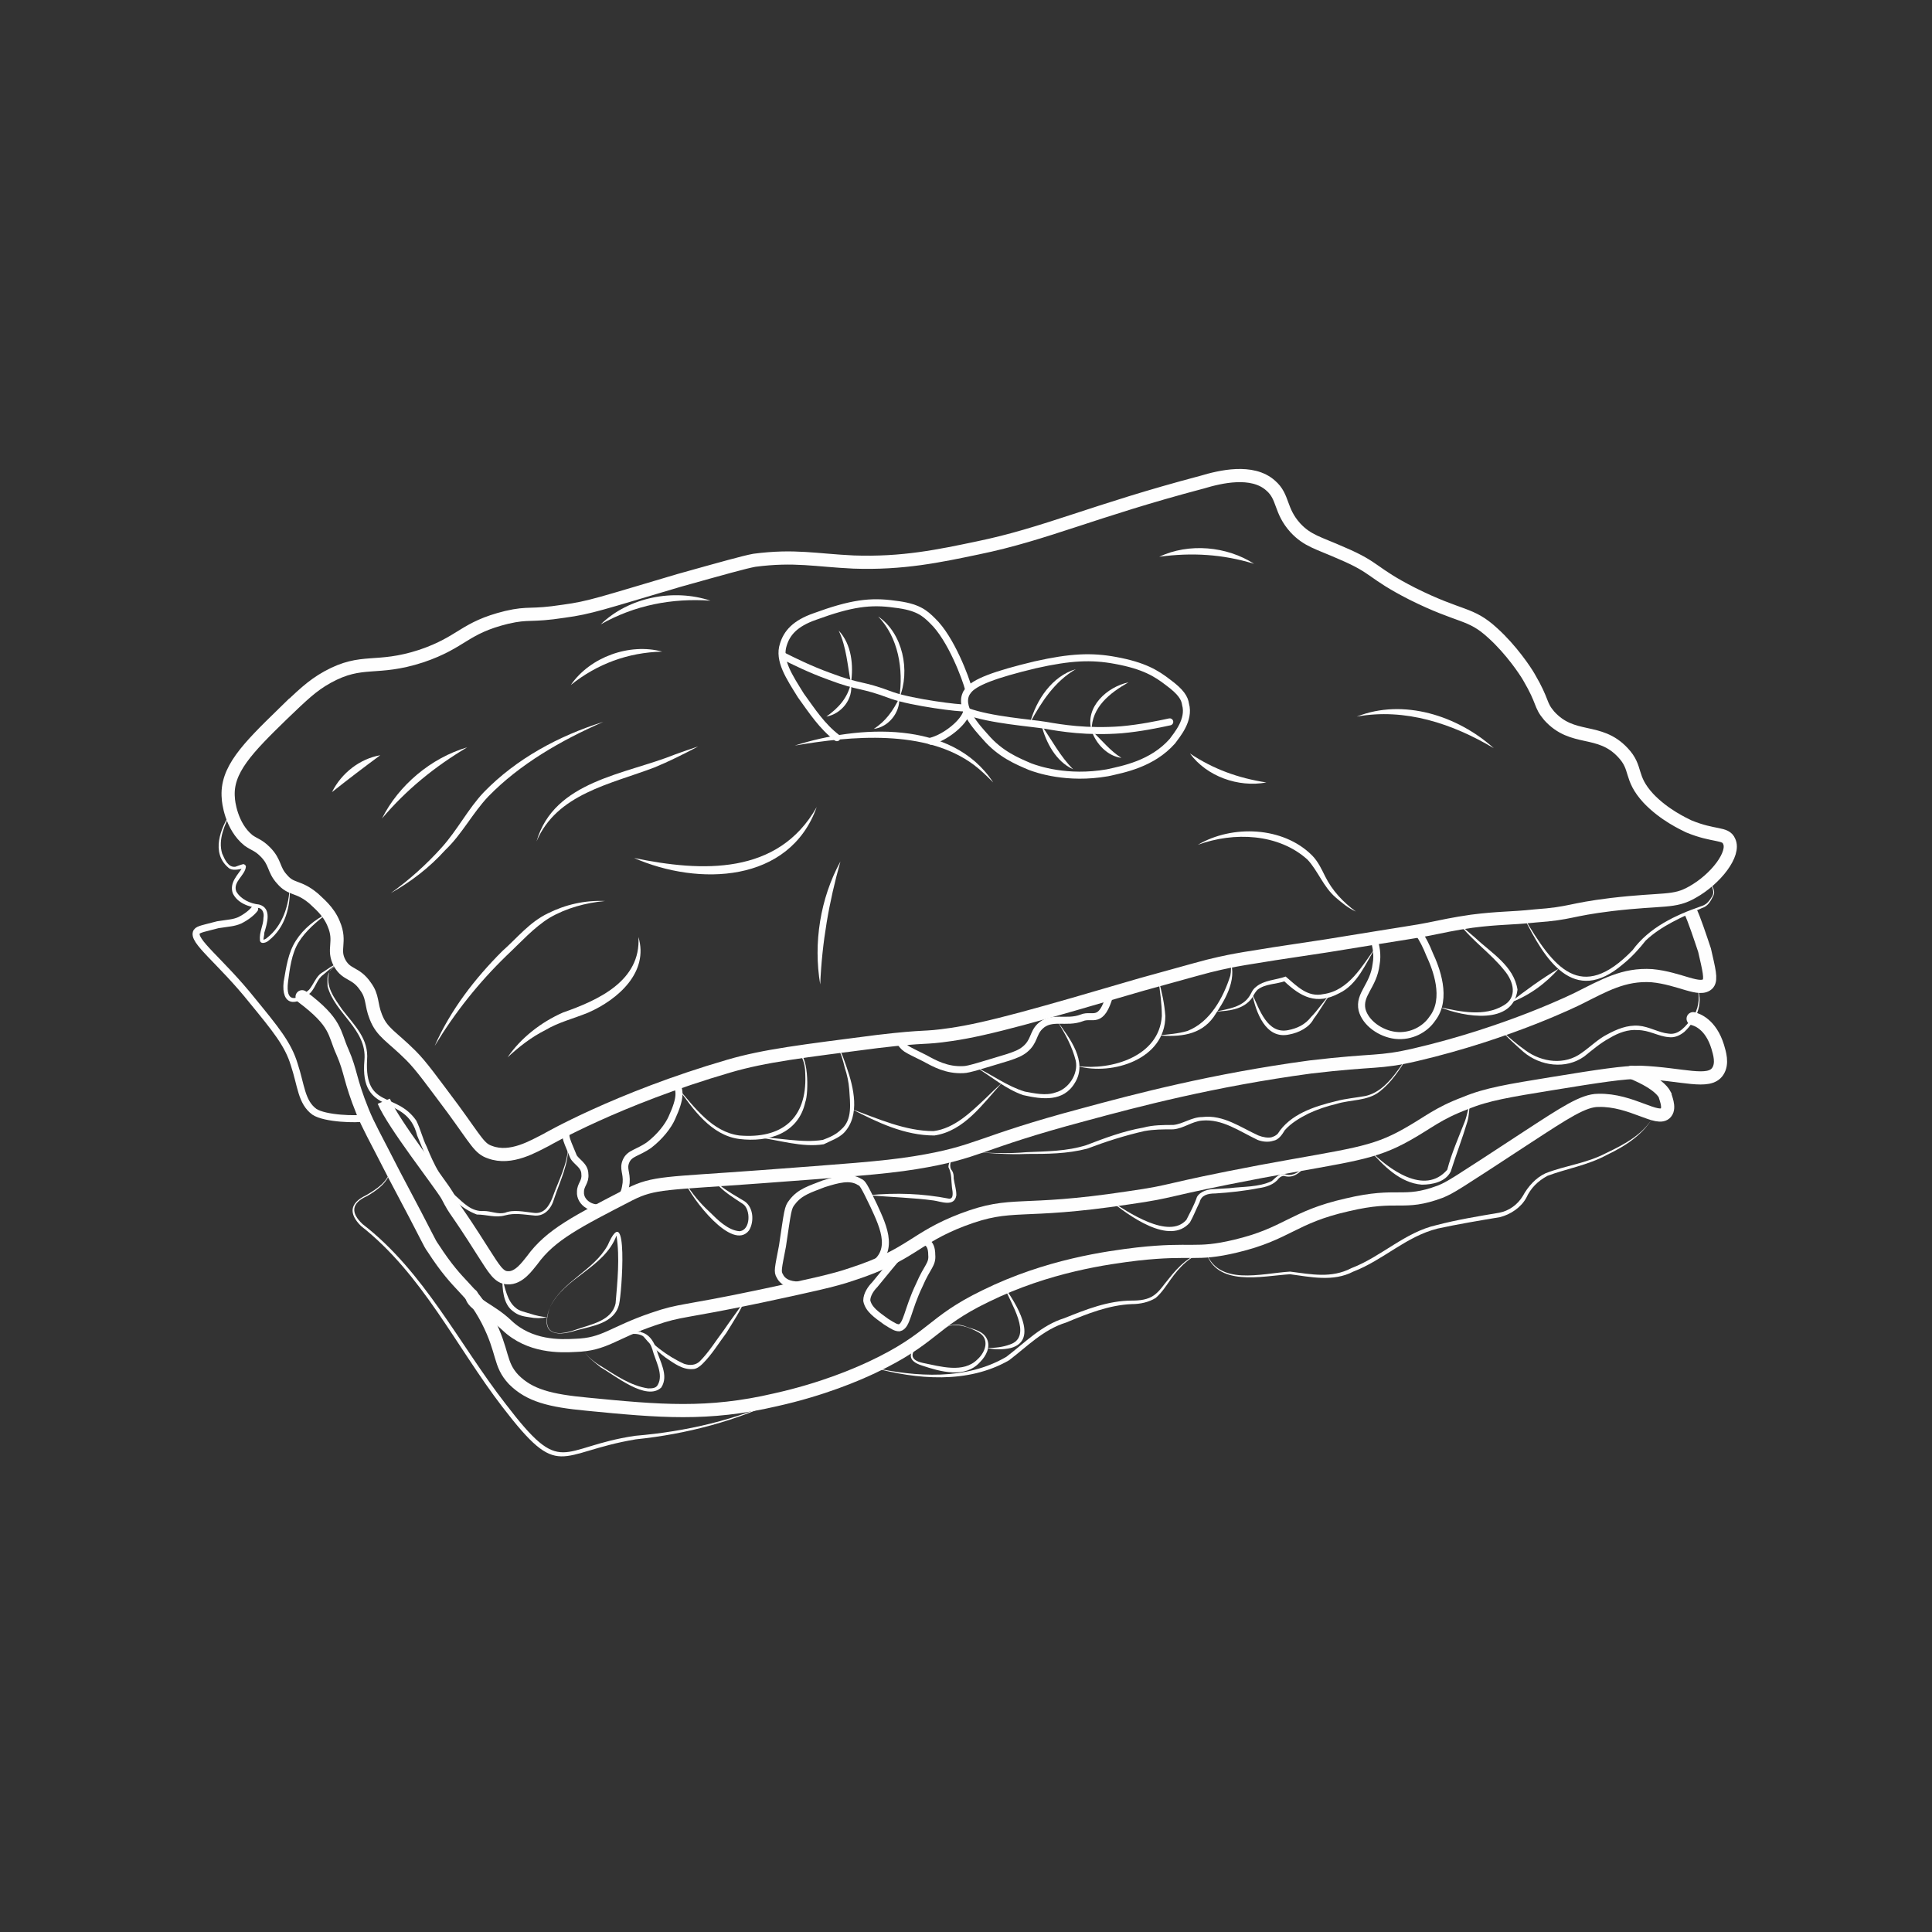 <svg version="1.2" xmlns="http://www.w3.org/2000/svg" viewBox="0 0 220 220" width="220" height="220">
	<rect x="0" y="0" width="220" height="220" fill="#333333" stroke="none"/>
	<title>SARDEGNA_TSL07-ai</title>
	<style>
		.s0 { fill: none;stroke: #fefefe;stroke-linecap: round;stroke-width: 1.5 } 
		.s1 { fill: none;stroke: #fefefe;stroke-width: 1.5 } 
		.s2 { fill: none;stroke: #fefefe;stroke-linecap: round;stroke-width: .8 } 
		.s3 { fill: #fefefe } 
	</style>
	<g id="IMG-Lasagne">
		<g id="&lt;Group&gt;">
			<path id="&lt;Path&gt;" class="s0" d="m32.2 81.3c2.2-2.1 3.3-3.2 5.1-4.2 4-2.2 5.5-0.7 10.7-2.4 4.7-1.6 4.8-3.2 9.7-4.4 2.6-0.6 2.6-0.1 6.5-0.7 3-0.4 4.3-0.9 13.1-3.5 5-1.4 7.5-2.1 8.6-2.3 4.6-0.6 7 0 11.3 0.2 5.6 0.2 9.8-0.7 14.1-1.6 7.8-1.6 13.1-4.2 25.6-7.5 2-0.6 5.7-1.5 7.8 0.4 1.5 1.3 1 2.8 2.8 4.8 1.4 1.5 2.6 1.7 5.3 2.9 4 1.7 3.3 2.2 8 4.6 5.6 2.8 6.6 2.1 9.2 4.5 2.1 1.9 3.7 4.3 4.1 5 1.7 2.9 1.2 3.1 2.3 4.4 2.7 3 5.7 1.3 8.4 4.2 1.7 1.8 0.7 2.8 2.9 5.2 1.8 1.9 4 2.9 4.6 3.2 2.9 1.2 4.2 0.7 4.6 1.7 0.7 1.4-1.5 4.3-4.2 5.8-2.1 1.2-3.2 0.7-9.2 1.4-4.9 0.6-4.5 1-8.7 1.3-2.8 0.3-4.1 0.2-7.2 0.6-2.1 0.3-3.4 0.6-4.9 0.9-1.5 0.3-1.8 0.3-11.6 1.9-10.1 1.5-10.8 1.7-12.2 2-1.8 0.4-2.7 0.7-8.9 2.4-11.6 3.4-17.5 5.1-21.7 5.7-3.4 0.5-2.5 0.1-8.4 0.8-8.5 1.1-12.8 1.6-16.9 2.8-12.7 3.7-20.8 8.4-20.8 8.4-1.4 0.7-4 2.3-6.4 1.4-1.2-0.4-1.5-1.2-4.2-4.9-2.4-3.2-3.6-4.9-4.8-6.1-2.2-2.2-3.3-2.6-4-4.4-0.6-1.5-0.3-2.3-1.2-3.5-1.1-1.6-2.1-1.2-2.9-2.6-0.9-1.6 0.2-2.4-0.7-4.5-0.6-1.5-1.8-2.4-2.3-2.9-1.8-1.5-2.5-0.9-3.6-2.2-1-1.1-0.7-1.9-1.9-3.1-0.8-0.8-1.2-0.8-1.9-1.3-2-1.6-2.3-4.5-2.3-4.8-0.3-3.2 2.2-5.7 6.2-9.6z"/>
			<path id="&lt;Path&gt;" class="s1" d="m192.5 103.8c0.4 0.8 1.1 2.9 1.6 4.4 0.5 2.2 0.8 3.3 0.4 3.8-0.9 1-3.2-0.6-6.4-0.9-3.2-0.2-5.4 1.1-8.4 2.6 0 0-7.8 3.9-18.5 6.4-4.3 1-4.4 0.5-12 1.4-11.1 1.5-19.8 3.8-25.7 5.4-12.4 3.3-11.9 4.3-19.3 5.5-3.7 0.6-8.3 0.9-17.6 1.6-10.8 0.8-12.1 0.6-14.9 2-6 3.1-9 4.6-11.1 7.5-0.5 0.6-1.5 2.1-2.8 2-1 0-1.6-1.1-2.7-2.8-3.6-5.7-3-4.3-4.2-6.6-0.9-1.5-6.1-8.1-7.2-10.7"/>
			<path id="&lt;Path&gt;" class="s0" d="m192.8 116c0.4 0.1 2 0.6 2.8 3.2 0.2 0.7 0.6 1.9 0 2.8-1 1.5-4 0.3-8.8 0.1-1.9 0-4.6 0.4-10.1 1.3-4.9 0.8-7.4 1.2-9.8 2.2-3.2 1.2-4.2 2.2-6.7 3.6-3.9 2.2-6.3 2.3-16.6 4.2-11.6 2.2-9.5 2.2-15.1 3-12.5 1.9-13.1 0.3-18.9 2.5-5.5 2.1-5.8 4-12.6 6.2-2 0.7-4.8 1.3-10.4 2.5-9 1.9-9 1.5-12.2 2.6-4.7 1.6-5.5 2.9-8.9 3-1.7 0.1-5.2 0.2-7.8-2.3-1.9-1.8-3.9-2.3-4-3.4"/>
			<path id="&lt;Path&gt;" class="s0" d="m185.8 122.1c0.2 0.1 3.1 1.2 3.8 2.6 0 0.2 0.6 1.4 0.1 2-0.9 1.1-3.9-1.5-7.7-1.4-1.7 0-3.8 1.4-8.1 4.2-8.4 5.5-8.7 5.7-9.9 6.2-4.3 1.6-4.7 0.1-10.6 1.5-6.2 1.4-6.8 3.3-12.7 4.7-4.6 1.1-4.9 0.2-11.2 0.9-3.3 0.4-10.2 1.3-17.3 4.8-6.2 3-5.9 4.8-12.9 8.1-1.7 0.8-5.6 2.5-11 3.7-7.7 1.8-13.2 1.3-21.4 0.5-4.3-0.4-6.6-1-8.4-2.8-1.7-1.8-1.1-3.1-3-6.8-2-3.8-3.1-3.4-6.2-8.2-0.5-0.7-0.2-0.4-4.4-8.3-2.4-4.7-2.9-5.5-3.6-7.2-1.5-3.7-1.3-4.5-2.3-6.8-1-2.2-0.6-3.3-4.6-6.3"/>
		</g>
		<path id="&lt;Path&gt;" class="s2" d="m41.6 127.3c-1 0.2-4.6 0.1-5.8-0.7-1.5-1.1-1.5-3-2.3-5.4-0.7-2.3-2.1-4-4.8-7.3-3.6-4.5-6.9-6.8-6.3-7.8 0.2-0.3 0.9-0.4 2.4-0.8 1.3-0.2 1.8-0.2 2.5-0.5 0.8-0.4 1.4-0.9 1.7-1.3"/>
		<g id="&lt;Group&gt;">
			<path id="&lt;Path&gt;" class="s2" d="m77 123.3c0.4 0.9 0.6 1.6-0.5 4-0.4 0.9-1.3 2.1-2.6 3.1-1.3 0.9-2.2 0.9-2.6 1.8-0.4 0.9 0.1 1.3 0 2.5-0.2 1.5-0.4 1.7-2.6 2.7-1.1 0.5-2.7-0.4-2.6-1.7 0-0.8 0.6-1.1 0.5-2 0-1-1-1.4-1.3-2-1.1-2.6-0.9-2.2-0.7-3.2"/>
			<path id="&lt;Path&gt;" class="s2" d="m126.4 113.2c-1 3.6-2 2.2-3.2 2.7-1.8 0.7-3.5-0.3-4.8 1-0.8 0.8-0.6 1.7-1.7 2.6-0.5 0.4-1 0.6-1.9 0.9-3 0.9-4.5 1.4-5.1 1.4-1.9 0.1-3.3-0.7-4.4-1.3-2.4-1.2-2.2-1-3-2.1"/>
			<path id="&lt;Path&gt;" class="s2" d="m161.5 106.2c0.5 0.7 0.9 1.5 1.3 2.5 0.7 1.5 2.1 5 0.3 7.3-0.8 1.2-2.4 2.1-4.2 1.9-1.7-0.2-3.4-1.4-3.8-2.9-0.4-1.8 1.3-2.7 1.6-5.2 0.2-1.1 0-2.1-0.3-3"/>
			<path id="&lt;Path&gt;" class="s2" d="m88.8 145.3c-0.3-0.5-0.2-0.8 0.3-3.4 0.6-4 0.6-4.4 1.1-5 0.9-1.2 2.1-1.5 3.6-2.1 1.6-0.5 3-0.9 4.1-0.2 0.3 0.1 0.5 0.4 1.6 2.7 1.1 2.4 2.7 5.6-0.9 7.2-0.8 0.4-4 1.5-4.9 1.5-0.7 0-4 1.1-4.9-0.7z"/>
			<path id="&lt;Path&gt;" class="s2" d="m99.6 146.3c2.9-3.5 2.7-3.5 4.6-4.6 1-0.6 1.9-0.4 1.9 1.2 0.1 1.1-0.5 1.3-1.4 3.4-1.4 2.9-1.4 4.7-2.3 4.9-0.4 0-0.7-0.2-1.5-0.7-1.1-0.8-2-1.4-2.2-2.4 0-0.7 0.5-1.4 0.9-1.8z"/>
		</g>
		<path id="&lt;Path&gt;" class="s2" d="m133.2 82.2c-1.4 0.3-3.3 0.7-5.5 0.9-3.9 0.3-6.9-0.2-8.6-0.5-1.8-0.3-6.3-0.6-9-1.6"/>
		<path id="&lt;Path&gt;" class="s2" d="m109.9 80.6c-0.5 0.1-6-0.6-8.3-1.4-3.7-1.4-3.5-0.8-7.2-2.2-2.2-0.8-4-1.7-5.2-2.3"/>
		<path id="&lt;Path&gt;" class="s2" d="m110.2 78.7c0.7-1 3.1-1.9 7.7-3 4-0.9 6.4-1 9.1-0.5 3.3 0.6 4.7 1.5 6 2.5 1.5 1.1 1.9 1.8 2 2.5 0.5 1.8-1 3.5-1.5 4.2-2.3 2.6-5.6 3.2-7.4 3.6-4.6 0.8-8-0.4-8.8-0.7-1.4-0.6-3.4-1.4-5.1-3.4-0.8-0.9-3.3-3.5-2-5.2z"/>
		<path id="&lt;Path&gt;" class="s2" d="m106 84.4c1.6-0.4 3.8-2.1 4.1-3.4"/>
		<path id="&lt;Path&gt;" class="s2" d="m95.3 84c-1.7-1.3-2.8-3-4.1-4.8-1.3-2.1-2.6-4-2-5.8 0.4-1.3 1.3-2.4 3.6-3.2 4.1-1.5 6.3-1.8 9.1-1.4 2.6 0.3 3.4 1 4.3 1.9 2.1 2 3.8 6.6 4.1 7.8"/>
		<g id="&lt;Group&gt;">
			<path id="&lt;Path&gt;" class="s3" d="m100 70.2c2.8 1.9 3.7 6.2 2.4 9.3 0.5-3.3-0.1-6.9-2.4-9.3z"/>
		</g>
		<g id="&lt;Group&gt;">
			<path id="&lt;Path&gt;" class="s3" d="m128.5 77.7c-2.1 1.2-4.2 2.8-4.2 5.5-0.8-2.7 1.8-5 4.2-5.5z"/>
		</g>
		<g id="&lt;Group&gt;">
			<path id="&lt;Path&gt;" class="s3" d="m122.5 76.2c-2.4 1.4-3.9 3.7-5.2 6.1 0.7-2.6 2.5-5.3 5.2-6.1z"/>
		</g>
		<g id="&lt;Group&gt;">
			<path id="&lt;Path&gt;" class="s3" d="m94.1 81.6c1.4-1 2.4-2.1 2.8-3.8 0.3 1.8-1.1 3.5-2.8 3.8z"/>
		</g>
		<g id="&lt;Group&gt;">
			<path id="&lt;Path&gt;" class="s3" d="m99.5 83c1.4-0.9 2.2-2.1 2.9-3.5 0.1 1.6-1.2 3.3-2.9 3.5z"/>
		</g>
		<g id="&lt;Group&gt;">
			<path id="&lt;Path&gt;" class="s3" d="m122.2 87.6c-2-0.9-3.1-3.1-3.6-5 1.2 1.7 2.1 3.5 3.6 5z"/>
		</g>
		<g id="&lt;Group&gt;">
			<path id="&lt;Path&gt;" class="s3" d="m95.5 71.8c1.5 1.6 1.7 4 1.4 6-0.4-2-0.5-4.1-1.4-6z"/>
		</g>
		<g id="&lt;Group&gt;">
			<path id="&lt;Path&gt;" class="s3" d="m124.3 83.2c1.2 1.1 2.1 2.3 3.4 3.1-1.6-0.2-2.9-1.6-3.4-3.1z"/>
		</g>
		<g id="&lt;Group&gt;">
			<g id="&lt;Group&gt;">
				<path id="&lt;Path&gt;" class="s3" d="m44.5 133c-0.1 1.5-1.5 2.5-2.7 3.2-1.8 0.8-1.9 1.9-0.5 3.2 7 5.4 11 13.7 16.3 20.5 6.5 8.5 6 4.9 14.7 3.6 5.9-0.5 11.5-1.8 16.9-4.3-5.3 2.6-11 4.1-16.8 4.7-9 1.5-8.6 4.9-15.2-3.7-5.3-6.9-9.1-15.1-16.1-20.6-1.4-1.4-1.3-2.6 0.6-3.5 1.2-0.7 2.6-1.6 2.8-3.1z"/>
			</g>
			<g id="&lt;Group&gt;">
				<path id="&lt;Path&gt;" class="s3" d="m99.3 155.7c5 1.1 10.7 1.5 15.3-1.2 2.1-1.6 4-3.6 6.6-4.4 2.5-1 5-2 7.7-2 0.9 0 1.8-0.1 2.5-0.6 0.7-0.5 1.1-1.2 1.7-1.9 1.1-1.4 2.4-2.7 4.2-3.1-1.8 0.5-3 1.8-4 3.2-0.5 0.7-1 1.5-1.7 2.1-0.8 0.5-1.8 0.7-2.7 0.7-2.6 0.1-5.1 1.1-7.5 2.1-2.6 0.8-4.4 2.7-6.5 4.3-4.7 2.7-10.5 2.2-15.6 0.8z"/>
			</g>
			<g id="&lt;Group&gt;">
				<path id="&lt;Path&gt;" class="s3" d="m137.3 142.5c1.4 4 6.3 2.5 9.6 2.3 2.4 0.3 4.7 0.8 7-0.4 3.4-1.3 6.1-4.1 9.7-4.9 2.3-0.6 4.7-1 7.1-1.4 1.1-0.2 2.1-0.9 2.7-1.9 0.6-1.1 1.5-2.1 2.6-2.6 2.3-0.9 4.6-1.1 6.9-2.3 2.1-1 4.4-2.2 5.5-4.4-1.1 2.2-3.3 3.6-5.4 4.6-2.2 1.2-4.7 1.6-6.8 2.4-1.1 0.6-1.9 1.4-2.4 2.5-0.6 1.1-1.8 1.9-3 2.2-2.4 0.4-4.8 0.8-7.1 1.3-3.6 0.9-6.2 3.6-9.6 4.9-2.3 1.2-4.9 0.6-7.2 0.3-3.2 0.2-8.4 1.5-9.6-2.6z"/>
			</g>
			<g id="&lt;Group&gt;">
				<path id="&lt;Path&gt;" class="s3" d="m160.3 120.3c-0.9 1.5-1.9 3-3.2 4-1.4 1.1-3.3 0.9-4.9 1.4q-1.7 0.4-3.2 1.1c-1 0.5-2 1.1-2.7 1.9-0.3 0.5-0.7 1.1-1.3 1.2-0.6 0.2-1.3 0.1-1.8-0.1-2.1-1-4-2.4-6.3-2.2-1.2 0.1-2.1 0.9-3.3 1-1.2 0-2.2 0-3.3 0.2-2.2 0.5-4.4 1.2-6.5 2-2.3 0.6-4.6 0.6-6.8 0.6-2.3 0.1-4.6-0.1-6.9-0.3 2.3 0.2 4.6 0.3 6.8 0.1 2.3-0.1 4.6-0.1 6.8-0.8 2.1-0.8 4.2-1.6 6.5-2 1.1-0.3 2.3-0.3 3.4-0.3 1.1-0.1 2.1-0.9 3.3-0.9 2.4-0.3 4.4 1.2 6.4 2.1 0.5 0.2 1.1 0.3 1.5 0.2 0.3-0.1 0.5-0.2 0.7-0.4 1.4-2.2 4.1-3.1 6.6-3.7 1.1-0.3 2.3-0.4 3.4-0.6 2.2-0.5 3.5-2.7 4.8-4.5z"/>
			</g>
			<g id="&lt;Group&gt;">
				<path id="&lt;Path&gt;" class="s3" d="m120.4 116.3c1.4 1.9 3.5 4.6 2 7-1.3 2.2-3.7 1.9-5.9 1.4-2-0.7-3.6-2.1-5.4-3.2 1.9 0.9 3.6 2.2 5.6 2.8 1.1 0.2 2.4 0.5 3.5 0.1 1.5-0.4 2.6-2.1 2.3-3.6-0.4-1.6-1.2-3.1-2.1-4.5z"/>
			</g>
			<g id="&lt;Group&gt;">
				<path id="&lt;Path&gt;" class="s3" d="m122.7 121.4c3.9 0.5 9.3-1.1 9.6-5.7 0-1.4-0.2-2.8-0.4-4.2 0.4 1.4 0.7 2.8 0.8 4.2 0 4.9-6 6.8-10 5.7z"/>
			</g>
			<g id="&lt;Group&gt;">
				<path id="&lt;Path&gt;" class="s3" d="m131.9 117.9c1.1-0.1 2.3-0.2 3.3-0.5 2.6-1 4.1-3.8 4.9-6.3 0.1-0.5 0.1-1.1 0-1.7 0.8 2.3-0.7 4.6-1.9 6.4-1.5 2.1-3.9 2.3-6.3 2.1z"/>
			</g>
			<g id="&lt;Group&gt;">
				<path id="&lt;Path&gt;" class="s3" d="m156 131c2.1 2.1 6.2 5.2 8.8 2.2 0.5-1.9 1.3-3.7 2-5.5 0.3-0.8 0.4-1.6 0.6-2.3-0.1 0.8-0.1 1.6-0.3 2.3-0.6 2-1.3 3.8-1.9 5.7-0.6 1.2-2.1 1.5-3.3 1.5-2.5-0.2-4.4-2.2-5.9-3.9z"/>
			</g>
			<g id="&lt;Group&gt;">
				<path id="&lt;Path&gt;" class="s3" d="m126.4 136.7c2 1.3 6.7 4.5 8.7 2.2 0.4-0.8 0.9-1.7 1.2-2.6 0.4-0.7 1.4-0.9 2-0.9 0 0 1.7-0.1 1.7-0.1 1.6-0.2 3.3-0.1 4.8-0.8 0.4-0.3 0.8-0.9 1.5-0.8 1.1 0.4 2-0.6 2.7-1.3-0.7 0.8-1.5 1.9-2.8 1.5-0.2 0-0.4 0.1-0.6 0.3-0.5 0.7-1.5 1-2.3 1.1-1.5 0.3-3.3 0.5-4.9 0.6-0.9 0-1.6 0.2-1.8 1-0.4 0.8-0.7 1.6-1.1 2.3-2.3 2.7-7-0.8-9.1-2.5z"/>
			</g>
			<g id="&lt;Group&gt;">
				<path id="&lt;Path&gt;" class="s3" d="m138.4 115.2c1.4-0.3 3.1-0.5 3.9-1.8 0.2-0.3 0.3-0.7 0.7-1 0.9-0.8 2.3-0.8 3.4-1.2 1.3 1.1 2.5 2.4 4.3 2 2.9-0.4 4.4-3.2 6-5.4-1.2 1.9-2.1 4.3-4.2 5.3-2.6 1.4-4.4 0.4-6.3-1.4 0 0 0.2 0 0.2 0-1.1 0.4-2.3 0.3-3.2 1-0.2 0.2-0.4 0.5-0.6 0.9-1 1.4-2.7 1.5-4.2 1.6z"/>
			</g>
			<g id="&lt;Group&gt;">
				<path id="&lt;Path&gt;" class="s3" d="m142.6 113.2c0.8 1.7 1.7 4.6 4.1 4.1 1-0.2 1.9-0.6 2.6-1.5 0.8-0.8 1.4-1.8 2.2-2.6-0.7 0.9-1.2 1.9-1.9 2.8-0.5 1-1.7 1.6-2.8 1.8-2.7 0.6-3.8-2.6-4.2-4.6z"/>
			</g>
			<g id="&lt;Group&gt;">
				<path id="&lt;Path&gt;" class="s3" d="m173.5 104.4c3.4 5.8 6.5 9.9 12.4 3.8 1.9-2.6 4.9-4 7.8-5 0.7-0.2 1-0.7 1.3-1.2 0.3-0.6-0.2-1.2-0.4-1.7 0.3 0.5 0.8 1.1 0.5 1.7-0.3 0.6-0.6 1.2-1.3 1.4-2.2 1-4.6 2-6.4 3.7-0.7 0.9-1.6 1.9-2.6 2.7-5.6 4.8-8.9-0.5-11.3-5.4z"/>
			</g>
			<g id="&lt;Group&gt;">
				<path id="&lt;Path&gt;" class="s3" d="m172.8 112.7c-0.4-2.7-3-4.2-4.8-5.9-0.6-0.5-1.3-1.1-1.9-1.7 1.5 2 3.7 3.5 5.2 5.4 1.1 1.3 1.5 3.1-0.1 4-2.2 1.3-4.9 0.7-7.2 0.2 2.7 1.1 8.3 2.1 8.8-2z"/>
			</g>
			<g id="&lt;Group&gt;">
				<path id="&lt;Path&gt;" class="s3" d="m171.9 114.2c1.8-1.4 3.7-2.8 5.6-3.9-1.5 1.7-3.4 3.1-5.6 3.9z"/>
			</g>
			<g id="&lt;Group&gt;">
				<path id="&lt;Path&gt;" class="s3" d="m193.3 112.6c0.7 1.7-0.2 3.7-1.5 4.9-0.5 0.4-1.1 0.7-1.8 0.6-1.2-0.1-2.2-0.8-3.5-0.8-1.1-0.1-2.2 0.3-3.2 0.9-1.1 0.6-1.9 1.3-2.9 2.1-2.1 1.5-5 1.1-6.9-0.5-0.9-0.8-1.8-1.6-2.6-2.5 0.9 0.8 1.8 1.6 2.8 2.3 1.9 1.4 4.5 1.7 6.4 0.3 1-0.7 1.9-1.6 2.9-2.1 1.1-0.6 2.3-1.1 3.6-1 1.2 0.1 2.3 0.8 3.4 0.9 1.2 0.2 2-0.9 2.7-1.8 0.7-0.9 0.9-2.2 0.6-3.3z"/>
			</g>
			<g id="&lt;Group&gt;">
				<path id="&lt;Path&gt;" class="s3" d="m38.7 109.7c-0.4 0.3-1 0.5-1.2 1-0.5 1.6 0.6 3 1.5 4.3 1.4 1.8 3 3.3 2.8 5.7-0.3 5.6 3.3 3.6 5.6 6.9 0.5 1 0.7 2 1.2 3 0.8 2 1.8 3.9 3.2 5.5 1 0.9 1.9 1.9 3.3 1.8 0.8 0 1.6 0.4 2.4 0.2 1-0.4 2.2-0.1 3.2 0 1.2 0.2 1.8-0.7 2.2-1.7 0.7-2 1.8-3.9 1.8-6.1 0.1 2.2-0.9 4.1-1.6 6.2-0.3 1.1-1.1 2.1-2.4 1.9-1.1-0.1-2.1-0.3-3.2 0-1.1 0.3-2.1-0.1-3.2-0.1-3.7-1.4-5.4-5.6-6.8-9-1.2-4.9-6.6-2-6-8.6 0.3-3.5-3.4-5.3-4.2-8.4 0-0.6-0.1-1.1 0.2-1.6 0.2-0.6 0.8-0.7 1.2-1z"/>
			</g>
			<g id="&lt;Group&gt;">
				<path id="&lt;Path&gt;" class="s3" d="m26.3 92.5c-0.7 1.4-1.5 3.1-1 4.7 0.3 0.7 0.7 1.6 1.5 1.5 0.3-0.1 0.5-0.2 0.9-0.3 0.1 0 0.3 0.1 0.3 0.3-0.1 1-1.5 1.7-1.1 2.8 0.5 0.9 1.6 1.4 2.6 1.5 1.5 0.4 0.9 2.2 0.6 3.2 0 0.3-0.1 0.6-0.1 0.8q0 0 0 0 0 0 0 0c0.1 0 0.3-0.1 0.4-0.2 1.8-1.4 2.5-3.7 2.6-5.9 0.1 2.3-0.5 4.7-2.4 6.2-0.2 0.2-0.9 0.5-1 0-0.1-1 0.4-1.7 0.4-2.6 0.1-0.5-0.1-1-0.5-1.1-1.2-0.1-2.5-0.6-3-1.7-0.4-1.2 0.6-2.1 1.1-2.9 0 0 0.1 0.1 0.1 0.1-0.5 0.1-1.3 0.3-1.7-0.1-2-1.7-0.9-4.5 0.3-6.3z"/>
			</g>
			<g id="&lt;Group&gt;">
				<path id="&lt;Path&gt;" class="s3" d="m77.2 123.9c1.9 2.2 3.9 5 7 5.4 4.8 0.4 7.7-1.9 7.5-6.9 0-0.7-0.1-1.5-0.5-2.2-0.1-0.2-0.3-0.5-0.5-0.4 1.4-0.1 1.4 4.7 1 5.7-0.8 3.6-4.2 4.6-7.5 4.2-3.2-0.4-5.3-3.4-7-5.8z"/>
			</g>
			<g id="&lt;Group&gt;">
				<path id="&lt;Path&gt;" class="s3" d="m86.2 129.5c2.4 0 5.1 0.7 7.5 0.3 0.8-0.3 1.5-0.6 2.1-1.2 1.3-1.1 1-3 0.9-4.6q-0.1-1.2-0.5-2.4c-0.2-0.8-0.4-1.7-0.9-2.4 0.6 0.6 0.8 1.5 1.1 2.3 0.8 2.3 1.6 5.5-0.3 7.5-0.6 0.6-1.5 0.9-2.3 1.3-2.5 0.4-5.1-0.5-7.6-0.8z"/>
			</g>
			<g id="&lt;Group&gt;">
				<path id="&lt;Path&gt;" class="s3" d="m97 126.3c3 1.1 6.1 2.5 9.3 2.5 2.4-0.3 4.3-2.2 6-3.8q0.9-0.9 1.8-1.7c-2.2 2.4-4.3 5.5-7.7 6-3.4 0-6.5-1.5-9.4-3z"/>
			</g>
			<g id="&lt;Group&gt;">
				<path id="&lt;Compound Path&gt;" fill-rule="evenodd" class="s3" d="m62.6 148.9c1.4-3 5-4.2 6.6-7.1 2.4-5.5 1.6 5.5 1.3 6.7-0.5 2.2-3.1 2.5-4.9 3-2.5 0.8-4.1 0.3-3-2.6zm0 0c-1 2.9 0.5 3.4 3 2.5 1.7-0.6 4.1-1 4.5-3 0.2-2.4 0.5-5.2 0.1-7.7q0 0 0 0 0 0 0 0c-1.4 3.7-5.9 4.7-7.6 8.2zm7.6-8.2q0 0 0 0 0 0 0 0zm0 0q0 0 0 0c0.1 0 0.1 0 0 0q0 0 0 0z"/>
			</g>
			<g id="&lt;Group&gt;">
				<path id="&lt;Path&gt;" class="s3" d="m57.2 145.5c0.3 1.2 0.6 2.7 1.5 3.4 0.4 0.4 1.1 0.5 1.7 0.7q0.9 0.3 1.9 0.4-1 0.2-2 0c-0.7-0.1-1.3-0.2-1.9-0.7-1.1-0.8-1.2-2.5-1.2-3.8z"/>
			</g>
			<g id="&lt;Group&gt;">
				<path id="&lt;Path&gt;" class="s3" d="m85.3 140.1c0.6-1 0.5-2.6-0.5-3.3-1-0.6-1.9-1.1-2.8-1.8q-0.3-0.4-0.6-0.8 0.2 0.5 0.5 0.9c0.8 0.8 1.8 1.4 2.7 2 0.9 0.6 0.9 3-0.4 3.1-1.3-0.1-2.5-1.3-3.4-2.2-1.1-1-2-2.1-2.8-3.4 0.7 1.8 5.4 8 7.3 5.5z"/>
			</g>
			<g id="&lt;Group&gt;">
				<path id="&lt;Path&gt;" class="s3" d="m98.9 136.1c3.2-0.3 6.1-0.2 9.2 0.4 0.5 0 0.4-0.7 0.3-1.3-0.1-0.8 0-1.5-0.4-2.3 0-0.5 0.3-0.9 0.5-1.3-0.2 0.6-0.5 1.2-0.1 1.7 0.2 0.3 0.2 0.6 0.2 0.9 0.1 0.7 0.3 1.2 0.3 1.9-0.2 1.4-1.8 0.7-2.6 0.6-2.1-0.3-5.2-0.4-7.4-0.6z"/>
			</g>
			<g id="&lt;Group&gt;">
				<path id="&lt;Compound Path&gt;" fill-rule="evenodd" class="s3" d="m107.5 151.2q0.1-0.1 0.3-0.1-0.2 0-0.3 0.1c-1.2 0.6-5.7 3.3-2.4 4 2 0.4 4.6 1.2 6.2-0.4 1-0.9 1.4-2.4 0.1-3.1-1.1-0.6-2.5-1.1-3.6-0.6 0.7-0.4 1.6-0.3 2.3 0 0.9 0.3 1.9 0.5 2.3 1.4 0.4 0.9-0.1 1.9-0.8 2.6-1.7 1.9-4.5 1.1-6.6 0.4-3.5-1.1 1.1-3.7 2.5-4.3z"/>
			</g>
			<g id="&lt;Group&gt;">
				<path id="&lt;Path&gt;" class="s3" d="m114.4 146.6c1.2 1.7 4 6 0.7 6.9-0.9 0.2-1.8 0.2-2.7 0 0.9 0 1.8-0.1 2.6-0.4 2.7-0.9 0-4.8-0.6-6.5z"/>
			</g>
			<g id="&lt;Group&gt;">
				<path id="&lt;Compound Path&gt;" fill-rule="evenodd" class="s3" d="m66.8 153.6c2.6-0.5 6.4-4.1 7.9-0.1 0.4 1.5 1.5 3.1 0.6 4.5-1.7 1.6-5.3-1.4-6.9-2.3-0.3-0.3-2.5-1.8-1.6-2.1zm0 0c-0.9 0.3 1.3 1.8 1.7 2 1.6 1 3.3 2.2 5.3 2.5 0.4 0 0.9 0 1.1-0.4 0.7-1.2-0.3-2.8-0.6-4-1.2-3.8-5-0.5-7.5-0.1z"/>
			</g>
		</g>
		<g id="&lt;Group&gt;">
			<path id="&lt;Path&gt;" class="s3" d="m37.3 104c-1.2 0.9-2.5 2-3.3 3.3-0.8 1.3-1 3-1.2 4.5-0.3 2.4 0.9 2.2 2.4 0.9 0.5-0.6 0.8-1.5 1.4-1.9 0.7-0.4 1.3-1 2.1-1.1-0.7 0.2-1.3 0.8-1.9 1.3-0.7 0.5-0.8 1.3-1.4 2-1.7 1.7-3.4 1.5-3.1-1.2 0.3-1.7 0.5-3.3 1.4-4.7 0.9-1.4 2.2-2.4 3.6-3.1z"/>
		</g>
		<g id="&lt;Group&gt;">
			<g id="&lt;Group&gt;">
				<path id="&lt;Path&gt;" class="s3" d="m44.5 101.7c2.1-1.5 4.1-3.3 5.8-5.2 1.8-2 3-4.4 4.8-6.3 3.7-3.8 8.5-6.4 13.6-8-4.8 2.1-9.5 4.8-13.1 8.5-1.8 1.9-3 4.3-4.9 6.1-1.8 2-3.9 3.6-6.2 4.9z"/>
			</g>
			<g id="&lt;Group&gt;">
				<path id="&lt;Path&gt;" class="s3" d="m95.7 98.1c-1.3 4.6-2.1 9.2-2.3 14-0.8-4.7 0-9.8 2.3-14z"/>
			</g>
			<g id="&lt;Group&gt;">
				<path id="&lt;Path&gt;" class="s3" d="m43.5 93.2c1.9-3.8 5.6-6.9 9.7-8.1-3.7 2.2-6.9 4.8-9.7 8.1z"/>
			</g>
			<g id="&lt;Group&gt;">
				<path id="&lt;Path&gt;" class="s3" d="m110.9 87.1c0.8 0.6 1.5 1.3 2.2 2-4.7-7.2-15.4-6.5-22.6-4.2 6.4-1.1 14.9-1.9 20.4 2.2z"/>
			</g>
			<g id="&lt;Group&gt;">
				<path id="&lt;Path&gt;" class="s3" d="m49.5 119.1c1.8-4.1 4.6-7.7 7.7-10.8 1.7-1.5 3.1-3.3 5.2-4.3 2-1 4.2-1.5 6.5-1.4-2.2 0.2-4.4 0.8-6.3 1.9-1.8 1.1-3.3 2.8-4.9 4.3-3.2 3.1-5.9 6.5-8.2 10.3z"/>
			</g>
			<g id="&lt;Group&gt;">
				<path id="&lt;Path&gt;" class="s3" d="m136.4 96.2c3.9-2.3 9.7-2.1 13 1.2 0.7 0.7 1.1 1.6 1.5 2.4 0.8 1.6 2 2.9 3.5 4-0.9-0.4-1.6-1-2.3-1.6-1.4-1.2-2-3-3.2-4.3-3.3-3-8.4-3.2-12.5-1.7z"/>
			</g>
			<g id="&lt;Group&gt;">
				<path id="&lt;Path&gt;" class="s3" d="m154.5 81.6c5.3-2.1 11.5-0.1 15.6 3.6-4.7-2.8-10.1-4.6-15.6-3.6z"/>
			</g>
			<g id="&lt;Group&gt;">
				<path id="&lt;Path&gt;" class="s3" d="m132 63.4c3.4-1.6 7.7-1.2 10.8 0.8-3.6-1.1-7.1-1.3-10.8-0.8z"/>
			</g>
			<g id="&lt;Group&gt;">
				<path id="&lt;Path&gt;" class="s3" d="m65 78c2.2-3.2 6.7-4.8 10.4-3.8-3.9 0.1-7.4 1.4-10.4 3.8z"/>
			</g>
			<g id="&lt;Group&gt;">
				<path id="&lt;Path&gt;" class="s3" d="m61.1 95.8c2-6.9 10.1-7.6 15.8-9.9 0.8-0.3 1.7-0.6 2.6-0.9-1.7 0.9-3.3 1.7-5 2.4-5 1.9-11.1 3-13.4 8.4z"/>
			</g>
			<g id="&lt;Group&gt;">
				<path id="&lt;Path&gt;" class="s3" d="m135.5 85.8c2.7 1.8 5.5 2.8 8.7 3.3-3.2 0.6-6.8-0.7-8.7-3.3z"/>
			</g>
			<g id="&lt;Group&gt;">
				<path id="&lt;Path&gt;" class="s3" d="m37.8 90.2c1.1-2.2 3.2-3.8 5.5-4.2-1.9 1.4-3.6 2.7-5.5 4.2z"/>
			</g>
			<g id="&lt;Group&gt;">
				<path id="&lt;Path&gt;" class="s3" d="m68.4 71.1c3.2-3.1 8.3-4.1 12.5-2.7-4.4-0.3-8.6 0.5-12.5 2.7z"/>
			</g>
		</g>
		<g id="&lt;Group&gt;">
			<path id="&lt;Path&gt;" class="s3" d="m72.7 151.4c1.5 1.6 3.2 3 5.2 3.9 0.6 0.2 1.3 0.2 1.8-0.3 1-1 1.8-2.3 2.7-3.5 0.8-1.2 1.7-2.3 2.5-3.6-0.6 1.4-1.4 2.6-2.2 3.9-0.9 1.2-1.6 2.4-2.7 3.5-0.3 0.3-0.7 0.6-1.1 0.6-1.2 0.1-2.2-0.7-3.1-1.3-1.2-0.9-2.3-2-3.1-3.2z"/>
		</g>
		<g id="&lt;Group&gt;">
			<path id="&lt;Path&gt;" class="s3" d="m72.2 97.7c7.7 1.6 16.4 2 20.8-5.8-3.1 8.7-13.5 9-20.8 5.8z"/>
		</g>
		<g id="&lt;Group&gt;">
			<path id="&lt;Path&gt;" class="s3" d="m57.8 120.4c1.5-2.2 3.8-4 6.3-5.1 4-1.4 8.9-3.6 8.6-8.6 1.2 4-2.3 7.1-5.7 8.6-1.7 0.7-3.4 1.1-4.9 2-1.6 0.8-3 1.9-4.3 3.1z"/>
		</g>
	</g>
</svg>